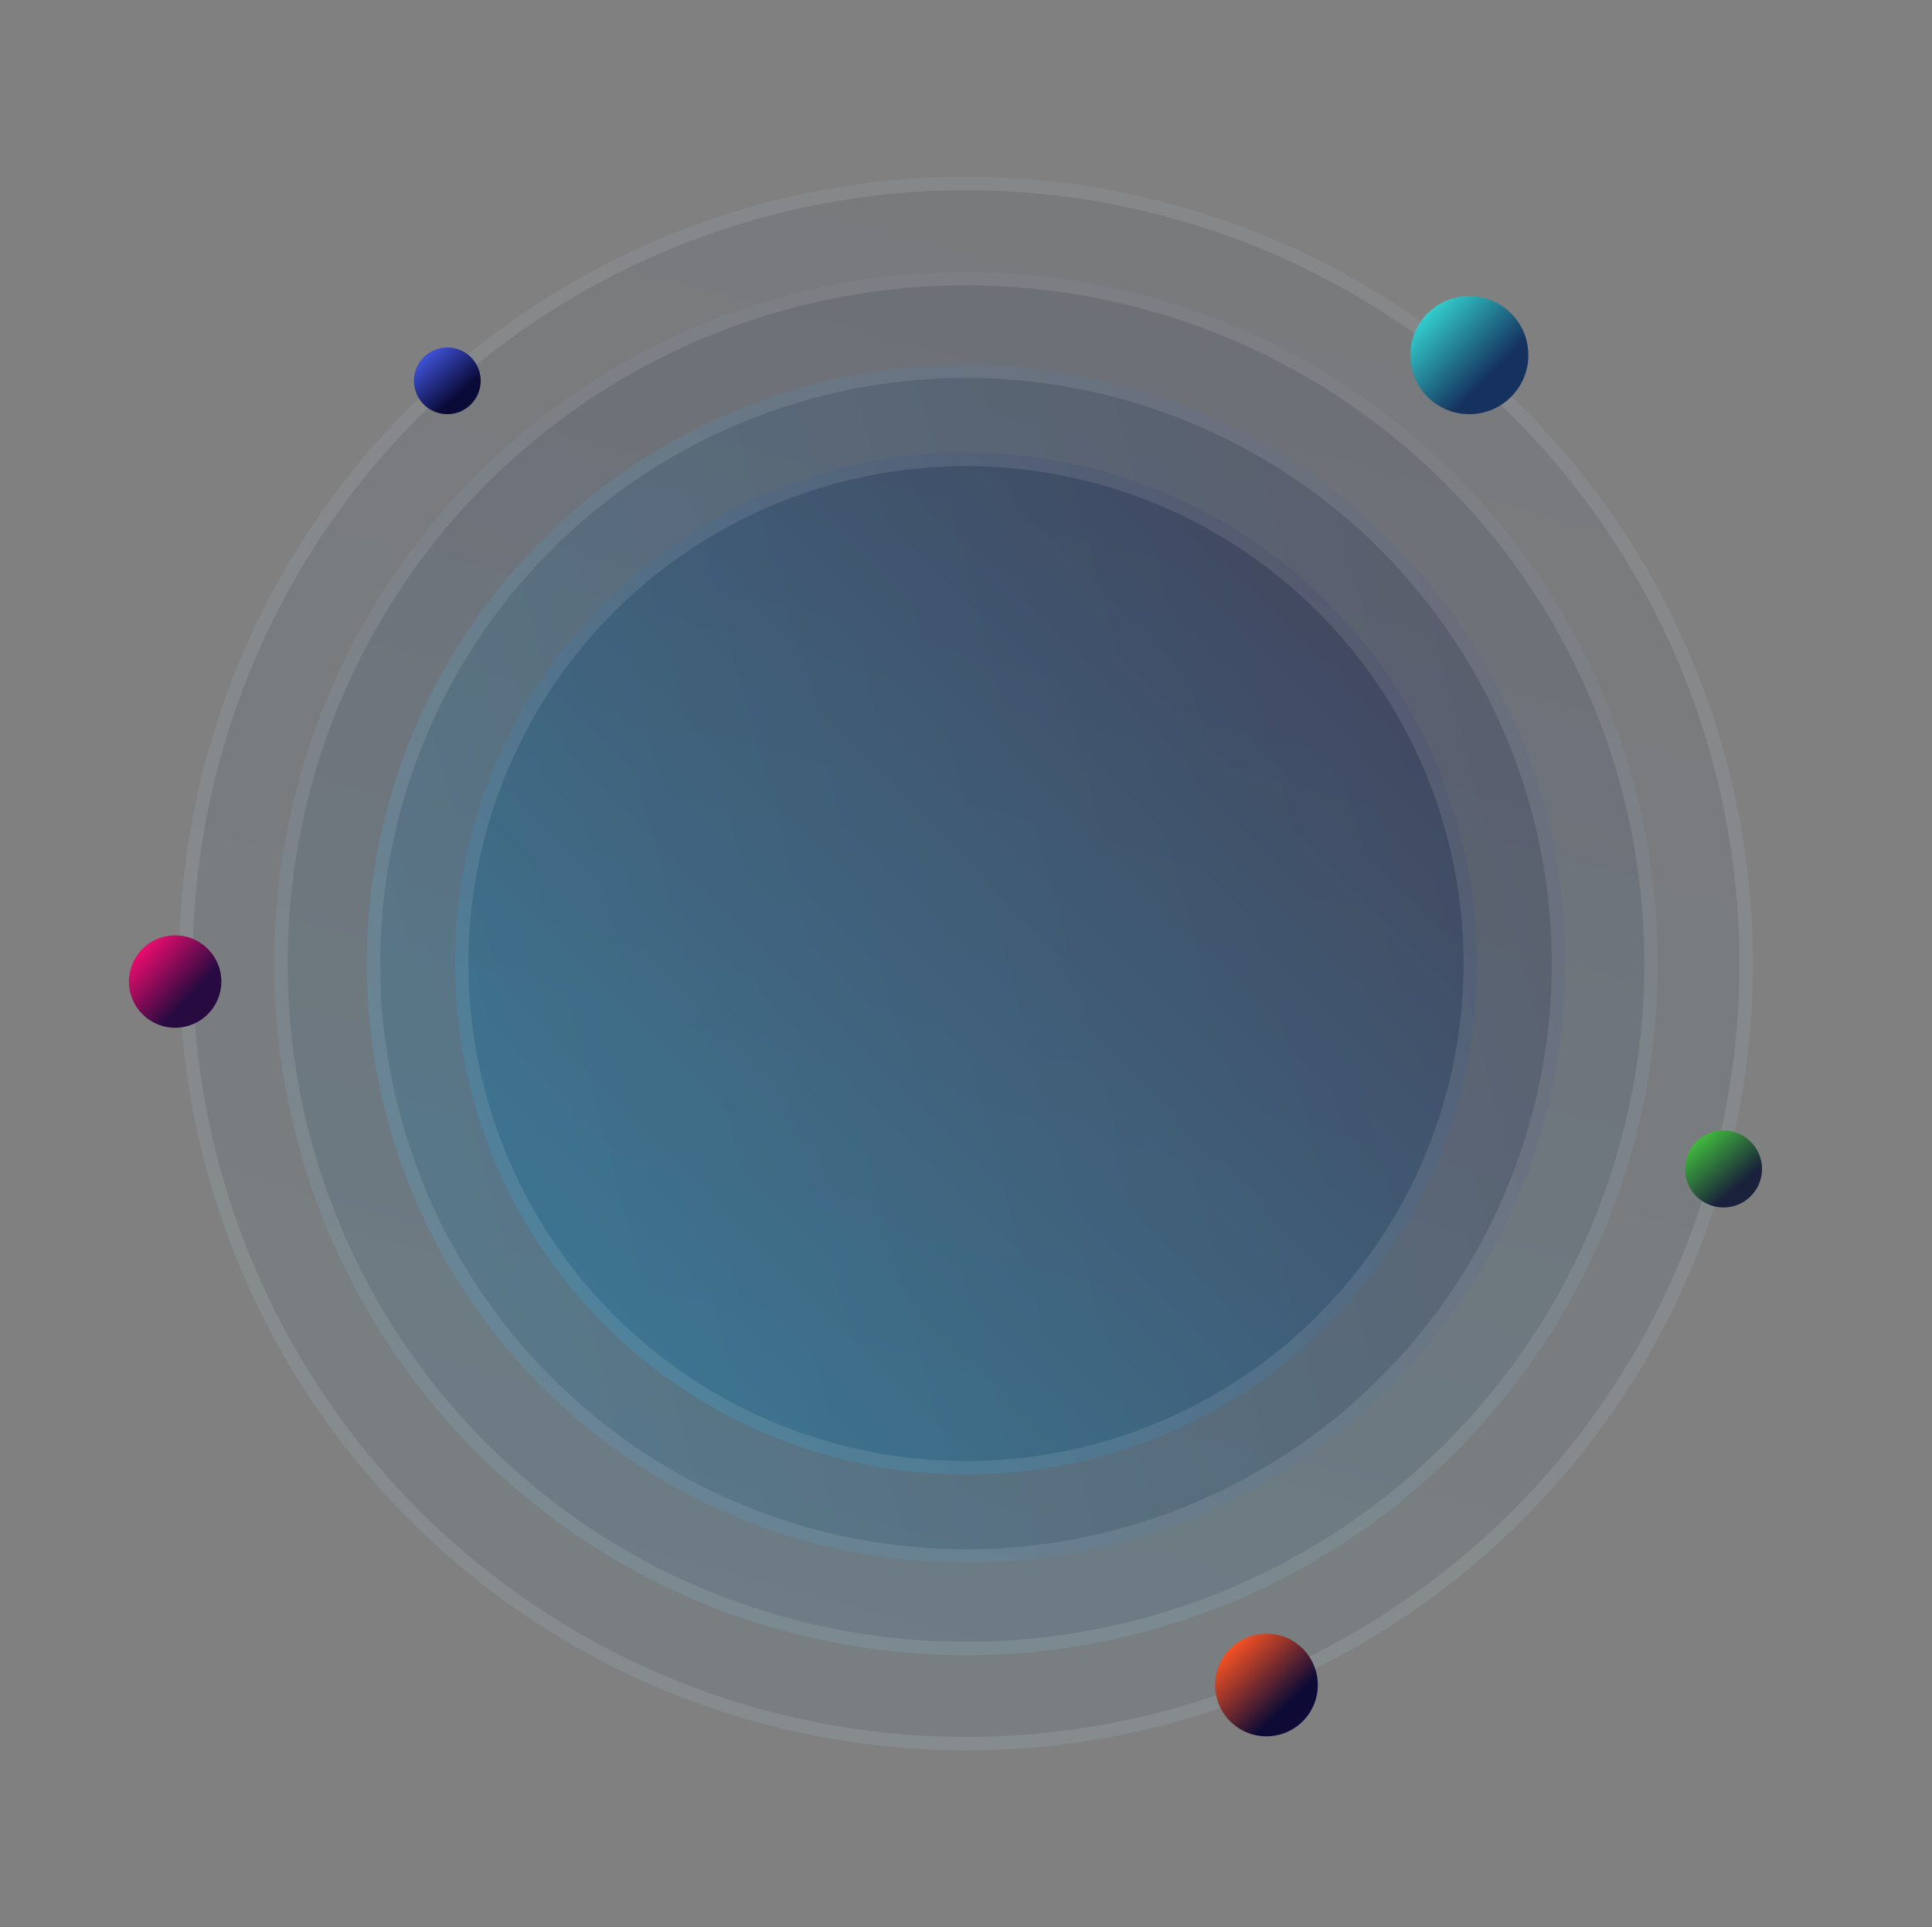 <svg width="431" height="430" fill="none" xmlns="http://www.w3.org/2000/svg"><rect width="100%" height="100%" fill="#808080" stroke="none"/><circle cx="175.547" cy="175.547" r="175.547" transform="scale(1 -1) rotate(-15 -1287.728 -171.464)" fill="url(#paint0_linear_1441_889)" fill-opacity=".05"/><circle cx="175.547" cy="175.547" r="174.047" transform="scale(1 -1) rotate(-15 -1287.728 -171.464)" stroke="#fff" stroke-opacity=".1" stroke-width="3"/><circle cx="154.325" cy="154.325" r="154.325" transform="scale(1 -1) rotate(-15 -1217.745 -262.677)" fill="url(#paint1_linear_1441_889)" fill-opacity=".1"/><circle cx="154.325" cy="154.325" r="152.825" transform="scale(1 -1) rotate(-15 -1217.745 -262.677)" stroke="#fff" stroke-opacity=".1" stroke-width="3"/><circle cx="133.669" cy="133.669" r="133.669" transform="scale(1 -1) rotate(-75 -52.613 -93.99)" fill="url(#paint2_linear_1441_889)" fill-opacity=".2"/><circle cx="133.669" cy="133.669" r="132.169" transform="scale(1 -1) rotate(-75 -52.613 -93.99)" stroke="#fff" stroke-opacity=".1" stroke-width="3"/><circle cx="113.994" cy="113.994" r="113.994" transform="scale(1 -1) rotate(-45 -232.385 -173.033)" fill="url(#paint3_linear_1441_889)" fill-opacity=".3"/><circle cx="113.994" cy="113.994" r="112.494" transform="scale(1 -1) rotate(-45 -232.385 -173.033)" stroke="#fff" stroke-opacity=".1" stroke-width="3"/><circle cx="327.777" cy="79.239" r="13.175" fill="url(#paint4_linear_1441_889)"/><circle cx="282.523" cy="375.967" r="11.457" fill="url(#paint5_linear_1441_889)"/><circle cx="99.789" cy="84.967" r="7.447" fill="url(#paint6_linear_1441_889)"/><circle cx="384.487" cy="260.828" r="8.593" fill="url(#paint7_linear_1441_889)"/><circle cx="39.069" cy="219.01" r="10.311" fill="url(#paint8_linear_1441_889)"/><defs><linearGradient id="paint0_linear_1441_889" x1="161.825" y1="-239.884" x2="162.449" y2="382.016" gradientUnits="userSpaceOnUse"><stop stop-color="#00B4F0"/><stop offset="1" stop-color="#090936"/></linearGradient><linearGradient id="paint1_linear_1441_889" x1="142.262" y1="-210.885" x2="142.81" y2="335.835" gradientUnits="userSpaceOnUse"><stop stop-color="#00B4F0"/><stop offset="1" stop-color="#090936"/></linearGradient><linearGradient id="paint2_linear_1441_889" x1="123.22" y1="-182.657" x2="123.695" y2="290.883" gradientUnits="userSpaceOnUse"><stop stop-color="#00B4F0"/><stop offset="1" stop-color="#090936"/></linearGradient><linearGradient id="paint3_linear_1441_889" x1="105.083" y1="-155.772" x2="105.488" y2="248.068" gradientUnits="userSpaceOnUse"><stop stop-color="#00B4F0"/><stop offset="1" stop-color="#090936"/></linearGradient><linearGradient id="paint4_linear_1441_889" x1="319.74" y1="68.83" x2="333.706" y2="82.401" gradientUnits="userSpaceOnUse"><stop stop-color="#3CC"/><stop offset="1" stop-color="#15325E"/></linearGradient><linearGradient id="paint5_linear_1441_889" x1="275.42" y1="367.375" x2="287.564" y2="379.863" gradientUnits="userSpaceOnUse"><stop stop-color="#F05023"/><stop offset="1" stop-color="#0D0B36"/></linearGradient><linearGradient id="paint6_linear_1441_889" x1="95.618" y1="78.563" x2="103.289" y2="87.276" gradientUnits="userSpaceOnUse"><stop stop-color="#3F53D8"/><stop offset="1" stop-color="#0A0A37"/></linearGradient><linearGradient id="paint7_linear_1441_889" x1="378.73" y1="254.469" x2="387.666" y2="264.78" gradientUnits="userSpaceOnUse"><stop stop-color="#40B93C"/><stop offset="1" stop-color="#19213B"/></linearGradient><linearGradient id="paint8_linear_1441_889" x1="32.47" y1="210.658" x2="43.503" y2="221.072" gradientUnits="userSpaceOnUse"><stop stop-color="#ED0C6E"/><stop offset="1" stop-color="#270B40"/></linearGradient></defs></svg>